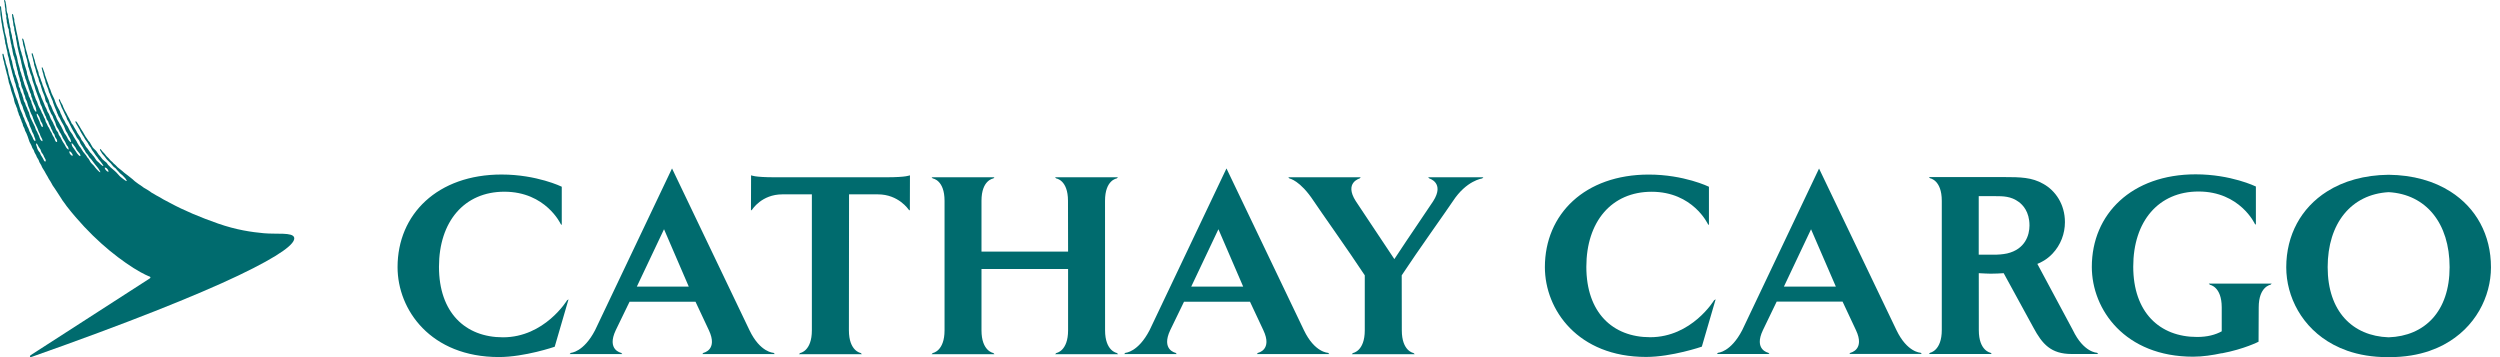 <?xml version="1.0" encoding="UTF-8"?>
<svg width="210px" height="30px" viewBox="0 0 210 30" version="1.1" xmlns="http://www.w3.org/2000/svg" xmlns:xlink="http://www.w3.org/1999/xlink">
    <title>ED01F3B2-6556-4AA0-9ED5-6AD8626D7905</title>
    <g id="Large" stroke="none" stroke-width="1" fill="none" fill-rule="evenodd">
        <g id="960px-demo2-nav" transform="translate(-36, -102)" fill="#006B6E" fill-rule="nonzero">
            <g id="logo/cathay-en" transform="translate(36, 102)">
                <g id="Cathay-Cargo_Master-Logo_Horizontal-Green-English" transform="translate(0, 0)">
                    <g id="Group">
                        <path d="M24.709,19.951 C24.584,19.494 23.248,19.691 22.15,19.59 C21.147,19.498 19.865,19.318 18.324,18.781 C16.884,18.277 15.485,17.698 14.27,17.039 C14.27,17.039 13.777,16.779 13.723,16.75 C13.622,16.687 13.543,16.645 13.443,16.582 C13.384,16.548 13.292,16.494 13.226,16.464 C13.142,16.431 13.084,16.381 13.009,16.339 C12.933,16.292 12.829,16.242 12.754,16.196 C12.641,16.125 12.57,16.074 12.466,15.995 C12.399,15.948 12.365,15.932 12.278,15.881 C12.223,15.848 12.132,15.797 12.081,15.768 C11.985,15.705 11.923,15.65 11.823,15.579 C11.764,15.537 11.718,15.512 11.647,15.466 C11.576,15.424 11.509,15.365 11.447,15.319 C11.413,15.294 11.363,15.264 11.33,15.231 C11.259,15.164 11.188,15.101 11.113,15.038 C11.042,14.988 10.979,14.925 10.908,14.874 C10.866,14.841 10.791,14.778 10.749,14.748 C10.641,14.669 10.57,14.61 10.461,14.53 C10.39,14.48 10.332,14.409 10.261,14.354 C10.181,14.295 10.11,14.228 10.027,14.169 C9.973,14.132 9.914,14.085 9.872,14.044 C9.818,13.981 9.768,13.939 9.714,13.876 C9.676,13.83 9.597,13.783 9.551,13.737 C9.484,13.649 9.388,13.561 9.296,13.49 C9.246,13.439 9.225,13.418 9.208,13.389 C9.192,13.368 9.175,13.343 9.129,13.297 C9.087,13.251 9.071,13.238 9.054,13.221 C9.037,13.204 9.012,13.183 8.954,13.125 C8.933,13.104 8.904,13.062 8.87,13.02 C8.841,12.982 8.816,12.944 8.799,12.927 C8.745,12.869 8.712,12.831 8.674,12.793 C8.645,12.764 8.62,12.734 8.582,12.697 C8.561,12.676 8.545,12.646 8.528,12.621 C8.511,12.596 8.494,12.571 8.474,12.55 C8.44,12.512 8.419,12.525 8.411,12.529 C8.39,12.541 8.386,12.579 8.407,12.625 C8.432,12.676 8.474,12.739 8.499,12.772 C8.503,12.781 8.507,12.785 8.511,12.789 C8.524,12.806 8.532,12.823 8.54,12.839 C8.557,12.865 8.57,12.894 8.586,12.915 C8.628,12.969 8.67,13.016 8.712,13.062 C8.728,13.078 8.741,13.091 8.753,13.108 C8.783,13.137 8.803,13.171 8.828,13.204 C8.854,13.238 8.879,13.276 8.908,13.309 C8.925,13.326 8.933,13.343 8.945,13.36 C8.958,13.376 8.975,13.397 8.991,13.414 C9.016,13.435 9.041,13.464 9.066,13.49 C9.108,13.532 9.15,13.574 9.188,13.607 C9.217,13.632 9.25,13.666 9.284,13.699 C9.367,13.796 9.455,13.897 9.526,13.989 C9.568,14.044 9.643,14.081 9.693,14.119 C9.743,14.157 9.785,14.228 9.827,14.278 C9.86,14.316 9.927,14.379 9.96,14.417 C10.044,14.522 10.098,14.581 10.207,14.66 C10.273,14.711 10.323,14.753 10.374,14.816 C10.403,14.853 10.495,14.946 10.532,14.988 C10.62,15.101 10.662,15.206 10.649,15.21 C10.587,15.227 10.44,15.097 10.353,15.038 C10.282,14.988 10.269,14.971 10.202,14.92 C10.186,14.908 10.081,14.832 10.044,14.782 C10.014,14.757 9.935,14.669 9.91,14.635 C9.785,14.476 9.743,14.467 9.605,14.329 C9.501,14.228 9.376,14.14 9.275,14.048 C9.246,14.014 9.217,13.985 9.188,13.951 C9.154,13.918 9.112,13.888 9.083,13.855 C9.037,13.796 8.975,13.678 8.916,13.637 C8.858,13.59 8.812,13.548 8.753,13.506 C8.732,13.49 8.712,13.464 8.691,13.448 C8.661,13.427 8.628,13.402 8.607,13.376 C8.54,13.288 8.469,13.2 8.403,13.112 C8.369,13.07 8.327,13.037 8.294,12.99 C8.227,12.898 8.173,12.802 8.102,12.709 C8.006,12.583 7.872,12.495 7.78,12.369 C7.688,12.239 7.63,12.088 7.542,11.954 C7.505,11.895 7.442,11.853 7.404,11.799 C7.379,11.765 7.367,11.727 7.342,11.694 C7.296,11.623 7.237,11.551 7.192,11.48 C7.129,11.388 7.087,11.287 7.024,11.19 C7.012,11.174 6.991,11.111 6.953,11.065 C6.916,11.018 6.883,10.96 6.841,10.892 C6.799,10.825 6.778,10.779 6.745,10.729 C6.715,10.683 6.695,10.637 6.674,10.603 C6.653,10.569 6.607,10.506 6.594,10.481 C6.536,10.393 6.523,10.351 6.461,10.267 C6.423,10.217 6.386,10.175 6.352,10.188 C6.327,10.204 6.335,10.238 6.34,10.259 C6.365,10.334 6.365,10.318 6.394,10.372 C6.44,10.46 6.457,10.502 6.511,10.578 C6.536,10.616 6.578,10.704 6.607,10.754 C6.64,10.8 6.674,10.859 6.695,10.897 C6.72,10.939 6.753,11.048 6.791,11.094 C6.816,11.127 6.853,11.195 6.878,11.245 C6.928,11.341 6.991,11.421 7.041,11.501 C7.075,11.564 7.108,11.627 7.146,11.694 C7.212,11.795 7.292,11.891 7.363,11.996 C7.404,12.072 7.442,12.143 7.484,12.218 C7.521,12.277 7.58,12.327 7.617,12.39 C7.663,12.466 7.693,12.546 7.739,12.617 C7.776,12.676 7.826,12.73 7.864,12.785 C7.926,12.881 7.985,12.978 8.056,13.07 C8.094,13.12 8.144,13.167 8.181,13.217 C8.231,13.288 8.273,13.372 8.327,13.431 C8.39,13.49 8.411,13.527 8.457,13.586 C8.532,13.674 8.716,13.939 8.686,13.943 C8.578,13.96 8.369,13.716 8.277,13.632 C8.206,13.565 8.131,13.515 8.085,13.452 C8.014,13.355 7.964,13.251 7.893,13.158 C7.868,13.125 7.83,13.099 7.805,13.066 C7.755,13.003 7.714,12.936 7.655,12.881 C7.63,12.856 7.605,12.839 7.584,12.814 C7.496,12.701 7.425,12.588 7.342,12.47 C7.304,12.424 7.263,12.382 7.225,12.336 C7.2,12.302 7.183,12.26 7.158,12.223 C7.146,12.168 7.1,12.118 7.066,12.067 C7.041,12.03 7.024,11.992 6.999,11.95 C6.953,11.883 6.895,11.82 6.849,11.753 C6.812,11.698 6.803,11.623 6.766,11.564 C6.674,11.421 6.569,11.274 6.477,11.127 C6.452,11.09 6.444,11.048 6.423,11.01 C6.348,10.892 6.277,10.767 6.206,10.649 C6.177,10.607 6.168,10.557 6.139,10.515 C6.106,10.46 6.052,10.423 6.018,10.368 C5.993,10.33 5.985,10.284 5.964,10.238 C5.935,10.179 5.897,10.116 5.868,10.062 C5.847,10.028 5.839,9.99 5.818,9.957 C5.73,9.818 5.655,9.667 5.58,9.512 C5.542,9.432 5.484,9.357 5.446,9.277 C5.404,9.189 5.362,9.097 5.321,9.009 C5.3,8.95 5.279,8.891 5.258,8.832 C5.212,8.74 5.15,8.66 5.104,8.564 C5.074,8.497 5.058,8.438 5.033,8.383 C5.016,8.35 4.982,8.32 4.962,8.337 C4.937,8.35 4.937,8.383 4.949,8.434 C4.978,8.53 5.033,8.644 5.058,8.702 C5.108,8.816 5.133,8.929 5.183,9.042 C5.212,9.105 5.25,9.164 5.279,9.227 C5.329,9.332 5.375,9.441 5.425,9.546 C5.454,9.604 5.475,9.663 5.509,9.718 C5.525,9.747 5.55,9.781 5.563,9.814 C5.596,9.886 5.605,9.961 5.638,10.032 C5.672,10.104 5.726,10.162 5.759,10.234 C5.93,10.595 6.102,10.943 6.306,11.266 C6.365,11.354 6.394,11.463 6.452,11.555 C6.511,11.648 6.594,11.719 6.653,11.811 C6.703,11.887 6.715,11.992 6.757,12.072 C6.824,12.193 6.912,12.294 6.983,12.411 C7.004,12.441 7.008,12.478 7.029,12.512 C7.054,12.558 7.091,12.6 7.121,12.642 C7.158,12.701 7.175,12.768 7.217,12.827 C7.258,12.885 7.321,12.936 7.367,12.995 C7.421,13.07 7.459,13.154 7.513,13.23 C7.551,13.28 7.613,13.318 7.651,13.368 C7.714,13.452 7.926,13.737 7.989,13.817 C8.085,13.939 8.256,14.119 8.336,14.278 C8.361,14.329 8.444,14.446 8.428,14.467 C8.382,14.501 8.169,14.266 8.131,14.228 C8.043,14.14 7.964,14.023 7.889,13.926 C7.872,13.905 7.663,13.704 7.647,13.678 C7.626,13.653 7.605,13.624 7.588,13.595 C7.53,13.511 7.496,13.406 7.434,13.326 C7.409,13.292 7.367,13.267 7.346,13.234 C7.3,13.171 7.267,13.099 7.221,13.037 C7.15,12.936 7.054,12.848 6.983,12.747 C6.903,12.638 6.845,12.508 6.766,12.399 C6.724,12.344 6.674,12.298 6.636,12.239 C6.619,12.214 6.611,12.189 6.594,12.164 C6.565,12.118 6.528,12.067 6.503,12.017 C6.482,11.971 6.469,11.929 6.44,11.887 C6.356,11.757 6.273,11.614 6.185,11.484 C6.148,11.425 6.127,11.358 6.089,11.299 C6.026,11.203 5.947,11.115 5.884,11.014 C5.809,10.897 5.768,10.754 5.697,10.637 C5.646,10.561 5.592,10.486 5.542,10.41 C5.488,10.326 5.463,10.23 5.413,10.141 C5.371,10.066 5.312,9.995 5.275,9.915 C5.233,9.831 5.208,9.747 5.166,9.659 C5.145,9.613 5.112,9.567 5.091,9.52 C5.066,9.462 5.058,9.399 5.033,9.344 C4.957,9.185 4.849,9.03 4.774,8.866 C4.719,8.748 4.673,8.631 4.628,8.509 C4.602,8.442 4.594,8.379 4.561,8.316 C4.494,8.169 4.41,8.01 4.344,7.863 C4.319,7.783 4.289,7.704 4.26,7.628 C4.256,7.607 4.252,7.582 4.243,7.561 C4.214,7.494 4.172,7.423 4.147,7.355 C4.122,7.276 4.097,7.196 4.072,7.116 C3.968,6.856 3.876,6.562 3.776,6.29 C3.759,6.231 3.755,6.168 3.738,6.118 C3.688,5.979 3.638,5.841 3.584,5.698 C3.554,5.627 3.488,5.652 3.504,5.723 C3.525,5.82 3.538,5.841 3.554,5.921 C3.563,5.958 3.571,5.996 3.579,6.038 C3.588,6.084 3.613,6.134 3.625,6.176 C3.65,6.26 3.655,6.344 3.68,6.424 C3.721,6.537 3.759,6.646 3.797,6.76 C3.809,6.818 3.817,6.873 3.83,6.932 C3.847,6.986 3.868,7.041 3.888,7.091 C3.947,7.234 4.001,7.372 4.051,7.511 C4.072,7.59 4.093,7.67 4.114,7.75 C4.135,7.796 4.164,7.842 4.185,7.884 C4.202,7.922 4.206,7.96 4.222,8.002 C4.26,8.09 4.289,8.182 4.331,8.274 C4.364,8.35 4.406,8.425 4.435,8.505 C4.448,8.543 4.448,8.576 4.46,8.618 C4.548,8.858 4.64,9.109 4.744,9.332 C4.77,9.386 4.778,9.445 4.803,9.504 C4.824,9.55 4.853,9.604 4.874,9.646 C4.882,9.676 4.895,9.709 4.903,9.739 C4.937,9.806 4.987,9.86 5.02,9.927 C5.108,10.112 5.187,10.288 5.296,10.448 C5.396,10.595 5.442,10.788 5.521,10.964 C5.559,11.048 5.609,11.119 5.655,11.19 C5.676,11.228 5.692,11.27 5.709,11.312 C5.759,11.404 5.788,11.484 5.847,11.564 C5.893,11.631 5.889,11.644 5.93,11.74 C5.943,11.765 5.989,11.941 5.981,11.941 C5.964,11.954 5.88,11.899 5.851,11.87 C5.813,11.828 5.751,11.765 5.709,11.673 C5.688,11.627 5.646,11.543 5.621,11.497 C5.567,11.379 5.475,11.283 5.408,11.178 C5.371,11.115 5.35,11.048 5.317,10.981 C5.262,10.859 5.195,10.733 5.137,10.611 C5.112,10.561 5.074,10.506 5.045,10.46 C5.012,10.41 4.999,10.36 4.966,10.309 C4.899,10.204 4.824,10.083 4.77,9.965 C4.728,9.881 4.707,9.793 4.669,9.709 C4.657,9.684 4.636,9.659 4.619,9.634 C4.59,9.592 4.582,9.541 4.557,9.495 C4.527,9.432 4.481,9.369 4.452,9.302 C4.394,9.168 4.356,9.034 4.293,8.904 C4.264,8.845 4.218,8.79 4.189,8.732 C4.143,8.639 4.139,8.522 4.097,8.421 C3.984,8.165 3.851,7.897 3.755,7.628 C3.738,7.582 3.734,7.532 3.721,7.481 C3.68,7.364 3.621,7.255 3.579,7.141 C3.563,7.087 3.554,7.041 3.538,6.986 C3.508,6.907 3.471,6.827 3.442,6.747 C3.433,6.722 3.429,6.693 3.421,6.663 C3.387,6.588 3.366,6.5 3.333,6.424 C3.316,6.386 3.287,6.344 3.27,6.298 C3.245,6.223 3.249,6.122 3.224,6.046 C3.187,5.937 3.137,5.82 3.099,5.711 C3.074,5.648 3.07,5.585 3.049,5.522 C3.024,5.451 2.995,5.367 2.97,5.295 C2.945,5.22 2.945,5.14 2.92,5.06 C2.903,5.002 2.878,4.939 2.857,4.884 C2.819,4.779 2.807,4.666 2.765,4.565 C2.761,4.548 2.753,4.528 2.744,4.511 C2.736,4.486 2.715,4.456 2.69,4.465 C2.661,4.473 2.661,4.515 2.661,4.54 C2.665,4.62 2.694,4.691 2.715,4.754 C2.74,4.821 2.753,4.893 2.769,4.955 C2.782,4.997 2.778,5.044 2.79,5.086 C2.803,5.148 2.828,5.207 2.844,5.27 C2.857,5.333 2.853,5.392 2.865,5.438 C2.907,5.572 2.949,5.719 2.995,5.845 C3.016,5.912 3.016,5.983 3.037,6.042 C3.062,6.109 3.087,6.176 3.108,6.244 C3.124,6.294 3.133,6.348 3.153,6.399 C3.179,6.453 3.208,6.516 3.229,6.575 C3.254,6.659 3.254,6.739 3.279,6.814 C3.325,6.94 3.379,7.062 3.425,7.179 C3.442,7.221 3.442,7.267 3.458,7.314 C3.496,7.418 3.521,7.532 3.559,7.637 C3.613,7.788 3.684,7.93 3.738,8.081 C3.792,8.228 3.797,8.404 3.859,8.539 C3.893,8.606 3.955,8.648 3.984,8.715 C4.005,8.757 3.997,8.807 4.014,8.853 C4.03,8.908 4.055,8.967 4.076,9.017 C4.089,9.063 4.101,9.109 4.114,9.155 C4.131,9.21 4.172,9.265 4.197,9.319 C4.235,9.407 4.256,9.499 4.306,9.575 C4.344,9.634 4.39,9.688 4.423,9.755 C4.456,9.827 4.469,9.906 4.502,9.982 C4.552,10.091 4.611,10.2 4.653,10.313 C4.69,10.418 4.703,10.532 4.753,10.62 C4.803,10.712 4.866,10.792 4.916,10.884 C4.949,10.951 4.978,11.018 5.008,11.085 C5.033,11.14 5.083,11.19 5.112,11.245 C5.15,11.312 5.187,11.388 5.221,11.459 C5.246,11.513 5.254,11.564 5.283,11.606 C5.329,11.677 5.362,11.736 5.408,11.807 C5.45,11.87 5.496,11.95 5.525,12.025 C5.546,12.08 5.571,12.143 5.601,12.189 C5.634,12.239 5.68,12.281 5.713,12.332 C5.742,12.386 5.784,12.558 5.768,12.562 C5.73,12.575 5.626,12.474 5.601,12.441 C5.517,12.34 5.475,12.206 5.4,12.097 C5.321,11.983 5.271,11.916 5.208,11.786 C5.17,11.711 5.108,11.572 5.066,11.505 C5.024,11.442 4.97,11.383 4.937,11.312 C4.911,11.253 4.899,11.182 4.874,11.123 C4.832,11.039 4.753,10.985 4.711,10.897 C4.665,10.8 4.644,10.699 4.594,10.607 C4.569,10.561 4.54,10.515 4.519,10.469 C4.49,10.41 4.477,10.355 4.452,10.297 C4.398,10.179 4.314,10.079 4.26,9.961 C4.206,9.839 4.172,9.709 4.114,9.583 C4.085,9.516 4.03,9.462 3.997,9.395 C3.955,9.306 3.934,9.214 3.893,9.126 C3.868,9.072 3.83,9.021 3.805,8.967 C3.759,8.895 3.746,8.811 3.713,8.732 C3.634,8.551 3.55,8.362 3.471,8.182 C3.442,8.115 3.433,8.039 3.4,7.972 C3.371,7.909 3.337,7.851 3.308,7.788 C3.237,7.628 3.212,7.444 3.141,7.28 C3.103,7.2 3.062,7.121 3.028,7.037 C2.978,6.898 2.957,6.755 2.907,6.617 C2.832,6.403 2.769,6.181 2.694,5.967 C2.669,5.904 2.669,5.841 2.644,5.774 C2.619,5.711 2.598,5.648 2.577,5.585 C2.56,5.535 2.552,5.463 2.535,5.396 C2.481,5.216 2.423,5.035 2.364,4.851 C2.352,4.809 2.348,4.729 2.335,4.674 C2.327,4.645 2.31,4.607 2.297,4.578 C2.281,4.536 2.281,4.502 2.268,4.456 C2.226,4.322 2.189,4.171 2.147,4.037 C2.139,4.003 2.135,3.944 2.122,3.894 C2.064,3.705 2.034,3.474 1.959,3.298 C1.947,3.269 1.922,3.231 1.892,3.239 C1.855,3.248 1.863,3.286 1.867,3.319 C1.876,3.403 1.909,3.479 1.922,3.55 C1.926,3.583 1.926,3.625 1.93,3.663 C1.934,3.697 1.938,3.735 1.951,3.768 C1.984,3.881 2.026,4.011 2.059,4.125 C2.072,4.179 2.059,4.259 2.076,4.322 C2.122,4.502 2.16,4.716 2.222,4.876 C2.281,5.023 2.293,5.199 2.335,5.358 C2.348,5.425 2.352,5.497 2.36,5.564 C2.373,5.631 2.406,5.677 2.427,5.732 C2.444,5.774 2.439,5.807 2.456,5.853 C2.494,5.967 2.519,6.08 2.56,6.193 C2.59,6.273 2.631,6.348 2.661,6.424 C2.673,6.462 2.669,6.491 2.677,6.529 C2.694,6.609 2.711,6.688 2.732,6.764 C2.786,6.919 2.84,7.091 2.899,7.246 C2.928,7.334 2.94,7.418 2.97,7.502 C3.091,7.838 3.216,8.174 3.337,8.509 C3.358,8.585 3.379,8.656 3.396,8.732 C3.421,8.807 3.467,8.87 3.5,8.937 C3.538,9.025 3.554,9.113 3.588,9.206 C3.625,9.315 3.675,9.399 3.717,9.508 C3.738,9.562 3.755,9.621 3.78,9.672 C3.801,9.709 3.83,9.747 3.851,9.789 C3.884,9.856 3.888,9.94 3.918,10.007 C3.951,10.074 4.005,10.129 4.043,10.192 C4.076,10.251 4.08,10.322 4.11,10.389 C4.156,10.49 4.214,10.582 4.26,10.691 C4.277,10.737 4.285,10.779 4.306,10.821 C4.331,10.872 4.369,10.918 4.39,10.968 C4.39,10.968 4.39,10.968 4.394,10.972 C4.398,10.981 4.398,10.989 4.402,10.997 C4.406,11.018 4.415,11.044 4.419,11.065 C4.431,11.094 4.46,11.148 4.473,11.165 C4.481,11.178 4.502,11.203 4.523,11.228 C4.531,11.237 4.54,11.245 4.548,11.258 C4.594,11.329 4.598,11.425 4.632,11.505 C4.669,11.581 4.732,11.639 4.77,11.719 C4.799,11.778 4.815,11.925 4.778,11.929 C4.628,11.929 4.615,11.715 4.565,11.606 C4.523,11.518 4.46,11.446 4.419,11.362 C4.41,11.346 4.394,11.312 4.385,11.279 C4.377,11.249 4.364,11.22 4.352,11.195 C4.331,11.153 4.331,11.161 4.319,11.132 C4.306,11.102 4.264,11.048 4.248,11.023 C4.248,11.023 4.248,11.018 4.248,11.018 C4.189,10.926 4.151,10.792 4.11,10.729 C4.085,10.691 4.055,10.658 4.035,10.624 C3.997,10.565 3.98,10.494 3.947,10.427 C3.918,10.364 3.872,10.305 3.847,10.242 C3.813,10.167 3.813,10.074 3.776,9.999 C3.759,9.957 3.726,9.915 3.705,9.877 C3.663,9.789 3.638,9.697 3.596,9.613 C3.575,9.571 3.542,9.533 3.521,9.491 C3.488,9.42 3.471,9.34 3.433,9.273 C3.354,9.13 3.27,8.971 3.204,8.82 C3.166,8.732 3.153,8.639 3.116,8.555 C3.082,8.48 3.037,8.404 3.003,8.333 C2.978,8.283 2.974,8.237 2.953,8.182 C2.924,8.098 2.886,8.01 2.853,7.926 C2.836,7.867 2.819,7.741 2.803,7.691 C2.778,7.628 2.748,7.561 2.719,7.498 C2.677,7.406 2.665,7.309 2.623,7.213 C2.594,7.141 2.556,7.066 2.531,6.99 C2.506,6.94 2.502,6.881 2.477,6.823 C2.456,6.776 2.431,6.73 2.414,6.684 C2.393,6.63 2.381,6.541 2.364,6.466 C2.339,6.386 2.306,6.311 2.281,6.231 C2.264,6.172 2.264,6.038 2.247,6 C2.164,5.753 2.089,5.493 2.009,5.249 C1.972,5.136 1.959,5.023 1.926,4.914 C1.913,4.872 1.913,4.813 1.901,4.771 C1.88,4.7 1.851,4.628 1.826,4.553 C1.813,4.502 1.805,4.452 1.796,4.402 C1.784,4.351 1.759,4.297 1.738,4.246 C1.696,4.1 1.671,3.944 1.625,3.802 C1.613,3.743 1.613,3.663 1.596,3.609 C1.542,3.432 1.525,3.223 1.475,3.038 C1.462,2.983 1.454,2.929 1.441,2.879 C1.349,2.53 1.308,2.136 1.207,1.8 C1.187,1.737 1.216,1.653 1.195,1.586 C1.174,1.507 1.153,1.439 1.128,1.368 C1.124,1.33 1.12,1.305 1.116,1.272 C1.095,1.213 1.07,1.171 1.04,1.175 C1.003,1.188 1.011,1.221 1.011,1.272 C1.015,1.347 1.024,1.414 1.036,1.477 C1.053,1.532 1.045,1.574 1.057,1.62 C1.091,1.729 1.099,1.884 1.116,1.981 C1.128,2.023 1.12,2.077 1.128,2.128 C1.136,2.178 1.178,2.241 1.187,2.295 C1.199,2.367 1.195,2.463 1.207,2.543 C1.22,2.61 1.241,2.673 1.258,2.736 C1.274,2.79 1.262,2.841 1.278,2.891 C1.295,2.937 1.32,2.988 1.333,3.046 C1.341,3.109 1.333,3.197 1.345,3.252 C1.425,3.558 1.45,3.923 1.537,4.217 C1.55,4.259 1.55,4.305 1.562,4.347 C1.638,4.607 1.692,4.88 1.771,5.136 C1.78,5.178 1.78,5.216 1.788,5.262 C1.813,5.35 1.838,5.451 1.855,5.539 C1.863,5.581 1.863,5.618 1.876,5.66 C1.901,5.753 1.934,5.845 1.963,5.937 C1.976,5.983 1.98,6.025 1.988,6.072 C1.997,6.105 2.013,6.147 2.026,6.181 C2.043,6.235 2.038,6.286 2.055,6.336 C2.068,6.365 2.089,6.399 2.097,6.428 C2.109,6.483 2.118,6.537 2.13,6.592 C2.151,6.659 2.185,6.722 2.214,6.785 C2.235,6.839 2.231,6.894 2.251,6.944 C2.289,7.032 2.327,7.141 2.36,7.238 C2.389,7.318 2.393,7.397 2.423,7.477 C2.439,7.532 2.469,7.586 2.485,7.637 C2.498,7.679 2.502,7.72 2.519,7.762 C2.531,7.8 2.573,7.863 2.602,7.914 C2.623,7.968 2.615,8.044 2.631,8.107 C2.648,8.169 2.686,8.22 2.707,8.274 C2.728,8.333 2.723,8.392 2.74,8.451 C2.757,8.497 2.786,8.539 2.807,8.581 C2.824,8.631 2.844,8.681 2.861,8.727 C2.874,8.761 2.903,8.795 2.915,8.824 C2.945,8.883 2.966,8.946 2.991,9.004 C3.024,9.088 3.028,9.193 3.053,9.29 C3.062,9.315 3.057,9.382 3.041,9.39 C3.003,9.399 2.957,9.336 2.932,9.298 C2.886,9.235 2.844,9.164 2.811,9.084 C2.798,9.055 2.794,9.025 2.786,8.996 C2.761,8.933 2.74,8.858 2.711,8.795 C2.694,8.757 2.669,8.711 2.657,8.669 C2.636,8.606 2.644,8.534 2.619,8.48 C2.598,8.434 2.565,8.4 2.544,8.354 C2.527,8.312 2.523,8.27 2.502,8.228 C2.481,8.178 2.452,8.136 2.423,8.09 C2.402,8.044 2.406,7.997 2.389,7.943 C2.373,7.88 2.352,7.817 2.327,7.762 C2.302,7.704 2.264,7.645 2.239,7.582 C2.226,7.548 2.222,7.515 2.21,7.481 C2.193,7.435 2.172,7.389 2.151,7.343 C2.143,7.309 2.135,7.276 2.118,7.242 C2.097,7.192 2.072,7.137 2.051,7.083 C2.034,7.037 2.034,6.99 2.018,6.948 C1.988,6.877 1.963,6.789 1.938,6.714 C1.922,6.655 1.913,6.596 1.901,6.537 C1.88,6.47 1.846,6.399 1.821,6.328 C1.8,6.273 1.796,6.21 1.78,6.155 C1.755,6.08 1.717,6.013 1.692,5.933 C1.675,5.87 1.671,5.807 1.658,5.748 C1.617,5.606 1.571,5.442 1.525,5.295 C1.475,5.132 1.471,4.943 1.42,4.775 C1.387,4.658 1.345,4.54 1.308,4.423 C1.295,4.36 1.291,4.305 1.278,4.242 C1.245,4.116 1.199,3.944 1.153,3.806 C1.132,3.735 1.136,3.659 1.116,3.579 C1.095,3.504 1.095,3.407 1.07,3.328 C1.053,3.273 1.032,3.239 1.02,3.172 C1.007,3.105 1.011,3.03 0.999,2.979 C0.99,2.933 0.907,2.639 0.894,2.585 C0.886,2.53 0.886,2.434 0.882,2.396 C0.873,2.375 0.832,2.249 0.827,2.216 C0.819,2.182 0.819,2.144 0.807,2.081 C0.794,2.014 0.756,1.872 0.752,1.83 C0.748,1.788 0.748,1.704 0.736,1.662 C0.727,1.62 0.698,1.523 0.681,1.456 C0.66,1.372 0.677,1.284 0.656,1.204 C0.635,1.15 0.615,1.091 0.594,1.037 C0.581,0.986 0.564,0.923 0.56,0.894 C0.556,0.852 0.552,0.76 0.552,0.726 C0.552,0.676 0.531,0.6 0.527,0.529 C0.523,0.432 0.502,0.336 0.485,0.277 C0.477,0.244 0.481,0.202 0.473,0.172 C0.452,0.08 0.427,-0.004 0.381,0 C0.347,0.004 0.335,0.034 0.351,0.093 C0.368,0.164 0.376,0.218 0.393,0.29 C0.402,0.328 0.406,0.42 0.406,0.453 C0.406,0.504 0.41,0.516 0.414,0.563 C0.418,0.584 0.427,0.63 0.431,0.651 C0.439,0.684 0.452,0.73 0.452,0.756 C0.452,0.789 0.447,0.823 0.447,0.869 C0.447,0.894 0.452,0.902 0.46,0.944 C0.468,0.986 0.477,0.995 0.477,1.028 C0.481,1.058 0.477,1.087 0.477,1.112 C0.477,1.146 0.481,1.175 0.489,1.204 C0.51,1.259 0.548,1.343 0.531,1.435 C0.514,1.532 0.544,1.62 0.564,1.704 C0.573,1.758 0.564,1.817 0.573,1.867 C0.594,1.939 0.61,2.014 0.631,2.09 C0.648,2.149 0.635,2.207 0.652,2.262 C0.677,2.342 0.731,2.451 0.74,2.488 C0.744,2.526 0.74,2.623 0.752,2.686 C0.761,2.749 0.777,2.82 0.782,2.858 C0.786,2.895 0.782,2.916 0.786,2.942 C0.79,2.971 0.832,3.114 0.836,3.147 C0.84,3.189 0.84,3.206 0.848,3.244 C0.853,3.281 0.886,3.432 0.894,3.483 C0.903,3.533 0.898,3.562 0.911,3.609 C0.928,3.684 0.957,3.747 0.969,3.818 C0.982,3.873 0.978,3.907 0.982,3.949 C0.999,4.016 1.02,4.079 1.032,4.142 C1.04,4.192 1.04,4.242 1.053,4.293 C1.078,4.402 1.091,4.511 1.12,4.62 C1.136,4.683 1.174,4.742 1.195,4.8 C1.212,4.859 1.216,4.918 1.228,4.972 C1.245,5.023 1.278,5.065 1.291,5.115 C1.299,5.161 1.295,5.203 1.304,5.249 C1.316,5.3 1.337,5.35 1.349,5.404 C1.358,5.446 1.354,5.484 1.366,5.526 C1.383,5.572 1.404,5.61 1.412,5.656 C1.425,5.711 1.42,5.769 1.437,5.824 C1.454,5.891 1.479,5.95 1.5,6.013 C1.517,6.067 1.508,6.13 1.525,6.193 C1.562,6.323 1.604,6.47 1.65,6.592 C1.667,6.659 1.667,6.726 1.688,6.802 C1.704,6.848 1.725,6.881 1.746,6.923 C1.763,6.965 1.746,7.016 1.763,7.062 C1.784,7.141 1.796,7.246 1.826,7.326 C1.859,7.414 1.909,7.486 1.938,7.574 C1.967,7.662 1.972,7.754 2.001,7.846 C2.03,7.926 2.068,7.997 2.101,8.073 C2.126,8.136 2.118,8.22 2.143,8.291 C2.168,8.367 2.222,8.421 2.251,8.501 C2.285,8.589 2.306,8.673 2.331,8.761 C2.339,8.799 2.348,8.837 2.356,8.87 C2.389,8.983 2.448,9.076 2.485,9.185 C2.502,9.235 2.506,9.277 2.519,9.323 C2.548,9.399 2.577,9.479 2.615,9.554 C2.644,9.621 2.686,9.684 2.719,9.751 C2.744,9.814 2.753,9.877 2.778,9.94 C2.803,10.003 2.832,10.066 2.857,10.133 C2.869,10.171 2.874,10.209 2.89,10.242 C2.966,10.414 3.062,10.586 3.137,10.754 C3.179,10.846 3.199,10.943 3.241,11.039 C3.275,11.111 3.316,11.182 3.35,11.262 C3.371,11.312 3.375,11.358 3.396,11.404 C3.437,11.497 3.496,11.589 3.538,11.681 C3.55,11.702 3.579,11.803 3.567,11.841 C3.567,11.845 3.563,11.853 3.559,11.858 C3.529,11.866 3.471,11.816 3.442,11.786 C3.333,11.681 3.316,11.476 3.241,11.337 C3.22,11.299 3.195,11.253 3.174,11.211 C3.166,11.182 3.158,11.153 3.145,11.123 C3.099,11.035 3.041,10.951 2.999,10.859 C2.97,10.792 2.966,10.712 2.932,10.645 C2.807,10.376 2.665,10.12 2.548,9.848 C2.494,9.726 2.481,9.588 2.435,9.453 C2.406,9.374 2.36,9.311 2.327,9.235 C2.302,9.176 2.293,9.118 2.268,9.059 C2.231,8.983 2.185,8.912 2.155,8.828 C2.139,8.774 2.13,8.719 2.109,8.665 C2.084,8.606 2.043,8.555 2.018,8.501 C1.98,8.417 1.976,8.333 1.947,8.237 C1.93,8.186 1.909,8.132 1.892,8.081 C1.88,8.035 1.871,7.993 1.859,7.947 C1.821,7.846 1.763,7.758 1.725,7.653 C1.7,7.582 1.704,7.494 1.675,7.427 C1.65,7.372 1.608,7.326 1.583,7.267 C1.558,7.209 1.583,7.133 1.562,7.062 C1.546,6.995 1.517,6.927 1.491,6.865 C1.479,6.823 1.475,6.785 1.462,6.743 C1.433,6.659 1.404,6.575 1.37,6.491 C1.354,6.449 1.354,6.411 1.337,6.369 C1.316,6.319 1.278,6.273 1.262,6.218 C1.241,6.139 1.233,6.055 1.216,5.975 C1.182,5.87 1.145,5.782 1.111,5.681 C1.103,5.648 1.103,5.618 1.095,5.581 C1.07,5.488 1.057,5.388 1.032,5.295 C1.024,5.253 1.024,5.211 1.015,5.169 C0.978,5.077 0.949,4.993 0.924,4.909 C0.911,4.859 0.907,4.804 0.894,4.75 C0.853,4.616 0.815,4.456 0.773,4.326 C0.765,4.288 0.765,4.255 0.756,4.209 C0.723,4.108 0.681,3.986 0.66,3.877 C0.648,3.818 0.648,3.76 0.631,3.701 C0.615,3.63 0.589,3.558 0.577,3.487 C0.573,3.453 0.577,3.428 0.573,3.399 C0.569,3.357 0.564,3.311 0.556,3.265 C0.51,3.08 0.439,2.849 0.397,2.665 C0.385,2.597 0.381,2.53 0.376,2.463 C0.368,2.417 0.364,2.358 0.351,2.312 C0.339,2.262 0.314,2.211 0.31,2.161 C0.297,2.081 0.297,2.006 0.285,1.926 C0.285,1.922 0.28,1.914 0.28,1.909 C0.264,1.813 0.218,1.62 0.205,1.544 C0.193,1.448 0.184,1.356 0.172,1.263 C0.168,1.204 0.159,1.146 0.151,1.079 C0.138,0.982 0.118,0.898 0.105,0.802 C0.097,0.735 0.101,0.676 0.093,0.621 C0.088,0.584 0.084,0.521 0.042,0.521 C0.001,0.521 0.005,0.575 0.001,0.617 C-0.004,0.718 0.013,0.848 0.022,0.911 C0.034,1.02 0.026,1.133 0.038,1.251 C0.047,1.314 0.067,1.381 0.072,1.444 C0.088,1.553 0.097,1.666 0.113,1.771 C0.113,1.771 0.113,1.775 0.113,1.775 C0.118,1.825 0.126,1.876 0.134,1.922 C0.134,1.926 0.138,1.93 0.138,1.935 C0.138,1.939 0.138,1.939 0.143,1.943 C0.143,1.947 0.143,1.947 0.143,1.951 L0.143,1.951 C0.143,1.972 0.147,1.993 0.155,2.014 C0.168,2.056 0.159,2.09 0.172,2.132 C0.205,2.258 0.197,2.396 0.235,2.522 C0.285,2.707 0.314,2.912 0.364,3.093 C0.381,3.147 0.364,3.197 0.381,3.256 C0.393,3.315 0.41,3.374 0.422,3.432 C0.439,3.504 0.427,3.571 0.443,3.642 C0.46,3.705 0.481,3.772 0.502,3.835 C0.518,3.911 0.523,3.99 0.544,4.07 C0.569,4.154 0.594,4.242 0.61,4.326 C0.627,4.418 0.635,4.528 0.656,4.628 C0.673,4.712 0.719,4.813 0.74,4.901 C0.744,4.93 0.744,4.96 0.748,4.993 C0.761,5.056 0.777,5.123 0.794,5.186 C0.802,5.216 0.798,5.241 0.807,5.27 C0.84,5.392 0.873,5.543 0.911,5.66 C0.919,5.694 0.924,5.728 0.932,5.761 C0.957,5.845 0.982,5.908 0.99,5.954 C0.999,5.996 1.003,6.042 1.015,6.084 C1.032,6.151 1.053,6.206 1.066,6.26 C1.074,6.307 1.082,6.344 1.095,6.39 C1.111,6.445 1.132,6.495 1.153,6.546 C1.191,6.655 1.195,6.768 1.233,6.873 C1.253,6.936 1.287,6.995 1.308,7.062 C1.324,7.125 1.329,7.196 1.349,7.263 C1.383,7.368 1.425,7.486 1.462,7.59 C1.504,7.712 1.533,7.851 1.575,7.968 C1.592,8.014 1.587,8.06 1.604,8.111 C1.638,8.228 1.679,8.358 1.717,8.476 C1.738,8.539 1.738,8.597 1.763,8.656 C1.805,8.757 1.859,8.841 1.897,8.941 C1.93,9.03 1.934,9.113 1.967,9.193 C2.009,9.302 2.064,9.411 2.105,9.525 C2.135,9.604 2.143,9.68 2.176,9.755 C2.206,9.818 2.243,9.886 2.268,9.948 C2.289,10.003 2.306,10.062 2.327,10.116 C2.343,10.158 2.389,10.234 2.418,10.288 C2.452,10.364 2.46,10.452 2.489,10.536 C2.535,10.662 2.598,10.792 2.652,10.913 C2.673,10.96 2.677,11.002 2.694,11.052 C2.728,11.136 2.782,11.199 2.815,11.279 C2.849,11.354 2.857,11.434 2.89,11.505 C2.94,11.61 2.974,11.665 2.974,11.82 C2.974,11.832 2.97,11.845 2.953,11.849 C2.924,11.858 2.895,11.811 2.874,11.795 C2.794,11.715 2.782,11.639 2.732,11.53 C2.657,11.362 2.556,11.207 2.481,11.044 C2.439,10.96 2.427,10.867 2.385,10.779 C2.36,10.725 2.327,10.67 2.302,10.62 C2.268,10.544 2.247,10.465 2.21,10.393 C2.155,10.292 2.109,10.175 2.064,10.062 C2.047,10.02 2.043,9.978 2.026,9.936 C2.005,9.894 1.976,9.852 1.955,9.81 C1.926,9.739 1.909,9.655 1.88,9.583 C1.817,9.449 1.75,9.306 1.696,9.164 C1.65,9.034 1.625,8.908 1.579,8.774 C1.562,8.719 1.533,8.66 1.517,8.606 C1.5,8.555 1.5,8.513 1.483,8.467 C1.441,8.346 1.383,8.22 1.333,8.107 C1.308,8.048 1.299,7.993 1.278,7.934 C1.253,7.863 1.22,7.779 1.195,7.708 C1.162,7.611 1.157,7.502 1.12,7.402 C1.045,7.188 0.944,6.961 0.878,6.73 C0.848,6.68 0.853,6.625 0.836,6.575 C0.798,6.462 0.761,6.336 0.727,6.214 C0.69,6.08 0.69,5.937 0.652,5.807 C0.598,5.635 0.539,5.459 0.485,5.291 C0.468,5.241 0.477,5.186 0.46,5.132 C0.422,5.002 0.381,4.846 0.339,4.729 C0.318,4.67 0.318,4.603 0.293,4.548 C0.268,4.481 0.197,4.507 0.201,4.582 C0.205,4.653 0.23,4.742 0.239,4.779 C0.247,4.83 0.247,4.876 0.255,4.926 C0.276,5.018 0.305,5.094 0.331,5.178 C0.356,5.266 0.356,5.346 0.381,5.434 C0.393,5.476 0.41,5.526 0.427,5.568 C0.452,5.656 0.452,5.753 0.481,5.832 C0.506,5.895 0.523,5.971 0.539,6.038 C0.552,6.084 0.548,6.118 0.564,6.164 C0.589,6.244 0.615,6.323 0.64,6.403 C0.652,6.449 0.648,6.491 0.656,6.533 C0.673,6.596 0.69,6.663 0.706,6.722 C0.723,6.776 0.723,6.86 0.74,6.919 C0.773,7.028 0.815,7.146 0.853,7.251 C0.894,7.368 0.898,7.49 0.94,7.607 C1.015,7.817 1.086,8.056 1.157,8.266 C1.178,8.32 1.17,8.375 1.187,8.434 C1.212,8.526 1.228,8.614 1.262,8.702 C1.278,8.744 1.304,8.79 1.324,8.828 C1.349,8.879 1.354,8.933 1.379,8.988 C1.395,9.03 1.425,9.072 1.441,9.118 C1.466,9.185 1.458,9.269 1.483,9.327 C1.504,9.378 1.533,9.432 1.55,9.487 C1.571,9.546 1.571,9.604 1.596,9.659 C1.617,9.705 1.65,9.751 1.671,9.797 C1.692,9.844 1.696,9.89 1.713,9.936 C1.729,9.986 1.759,10.037 1.78,10.087 C1.805,10.137 1.805,10.2 1.83,10.255 C1.851,10.301 1.884,10.347 1.901,10.402 C1.917,10.456 1.922,10.515 1.938,10.569 C1.972,10.649 2.022,10.725 2.055,10.8 C2.08,10.859 2.084,10.922 2.109,10.985 C2.139,11.052 2.18,11.119 2.214,11.186 C2.256,11.274 2.285,11.371 2.322,11.455 C2.389,11.606 2.414,11.774 2.481,11.92 C2.531,12.03 2.602,12.134 2.648,12.244 C2.677,12.302 2.686,12.369 2.715,12.424 C2.744,12.491 2.798,12.546 2.832,12.613 C2.857,12.68 2.874,12.747 2.903,12.81 C2.94,12.894 2.999,12.969 3.037,13.049 C3.057,13.095 3.066,13.141 3.091,13.188 C3.133,13.276 3.204,13.355 3.245,13.444 C3.266,13.502 3.287,13.561 3.308,13.62 C3.354,13.716 3.425,13.796 3.471,13.897 C3.504,13.968 3.525,14.044 3.567,14.106 C3.634,14.211 3.675,14.278 3.738,14.379 C3.78,14.446 3.834,14.547 3.868,14.618 C3.901,14.69 3.955,14.748 3.989,14.82 C4.022,14.891 4.064,14.962 4.101,15.03 C4.143,15.105 4.189,15.16 4.231,15.231 C4.306,15.344 4.356,15.466 4.427,15.583 C4.477,15.663 4.54,15.747 4.594,15.823 C4.744,16.032 4.962,16.402 5.053,16.527 C5.129,16.628 5.191,16.75 5.262,16.855 C5.317,16.939 5.383,17.018 5.442,17.094 C5.492,17.157 5.53,17.224 5.58,17.291 L5.617,17.341 C7.551,19.808 9.538,21.445 11.217,22.515 L11.217,22.515 C12.102,23.073 12.583,23.236 12.583,23.236 C12.695,23.283 12.616,23.366 12.562,23.4 L2.598,29.82 C2.565,29.841 2.489,29.899 2.519,29.962 C2.544,30.013 2.644,29.983 2.669,29.975 C10.674,27.151 16.483,24.831 20.032,23.14 C23.632,21.42 24.843,20.438 24.709,19.951 Z M3.421,10.473 C3.4,10.435 3.379,10.393 3.362,10.351 C3.346,10.309 3.341,10.263 3.325,10.221 C3.262,10.079 3.191,9.923 3.128,9.789 C3.103,9.73 3.066,9.621 3.091,9.55 C3.095,9.541 3.116,9.546 3.124,9.554 C3.145,9.575 3.162,9.588 3.179,9.609 C3.191,9.63 3.195,9.651 3.208,9.672 C3.237,9.718 3.279,9.768 3.304,9.823 C3.358,9.936 3.371,10.062 3.421,10.175 C3.454,10.246 3.513,10.313 3.546,10.385 C3.563,10.423 3.575,10.469 3.588,10.511 C3.596,10.544 3.596,10.586 3.596,10.611 C3.6,10.649 3.592,10.674 3.579,10.674 C3.483,10.666 3.458,10.544 3.421,10.473 Z M3.834,13.544 C3.83,13.553 3.822,13.569 3.805,13.569 C3.7,13.565 3.667,13.406 3.621,13.33 C3.584,13.271 3.55,13.204 3.508,13.141 C3.483,13.099 3.446,13.058 3.425,13.007 C3.396,12.944 3.383,12.881 3.35,12.823 C3.329,12.793 3.3,12.768 3.279,12.739 C3.22,12.659 3.166,12.575 3.133,12.478 C3.124,12.445 3.116,12.407 3.108,12.374 C3.087,12.315 3.057,12.248 3.041,12.185 C3.032,12.151 3.024,12.088 3.032,12.067 C3.037,12.059 3.041,12.051 3.049,12.051 C3.133,12.063 3.208,12.26 3.249,12.336 C3.295,12.416 3.362,12.478 3.4,12.558 C3.433,12.63 3.446,12.722 3.483,12.793 C3.513,12.848 3.563,12.89 3.596,12.944 C3.642,13.011 3.671,13.099 3.705,13.175 C3.742,13.259 3.797,13.326 3.83,13.406 C3.838,13.444 3.847,13.502 3.834,13.544 Z M6.077,13.087 C6.026,13.083 6.006,13.053 5.976,13.028 C5.893,12.969 5.826,12.869 5.822,12.726 C5.822,12.709 5.826,12.709 5.834,12.709 C5.93,12.709 6.035,12.86 6.072,12.932 C6.085,12.953 6.11,13.011 6.106,13.049 C6.102,13.074 6.089,13.087 6.077,13.087 Z M6.749,13.112 C6.682,13.137 6.519,12.948 6.473,12.881 C6.39,12.755 6.306,12.613 6.214,12.491 C6.131,12.378 6.043,12.302 6.018,12.109 C6.014,12.084 6.001,12.03 6.018,12.03 C6.106,12.038 6.193,12.197 6.239,12.256 C6.273,12.302 6.31,12.344 6.34,12.39 C6.381,12.458 6.402,12.537 6.448,12.6 C6.503,12.676 6.573,12.751 6.632,12.827 C6.665,12.869 6.707,12.906 6.728,12.961 C6.741,12.995 6.77,13.104 6.749,13.112 Z M9.104,14.425 C9.008,14.438 8.895,14.295 8.849,14.232 C8.837,14.211 8.783,14.098 8.795,14.081 C8.816,14.064 8.925,14.102 8.954,14.127 C9.025,14.186 9.083,14.266 9.121,14.404 C9.125,14.417 9.112,14.421 9.104,14.425 Z" id="Shape"></path>
                        <path d="M62.956,27.738 L56.45,14.148 L49.986,27.738 C49.021,29.597 47.948,29.639 47.948,29.639 L47.852,29.744 L52.278,29.744 L52.174,29.639 C52.174,29.639 50.938,29.396 51.723,27.738 L52.884,25.343 L58.421,25.343 L59.545,27.738 C60.325,29.396 59.089,29.639 59.089,29.639 L58.993,29.744 L65.086,29.744 L64.982,29.639 C64.986,29.635 63.862,29.631 62.956,27.738 M53.494,24.076 L55.778,19.255 L57.857,24.076 L53.494,24.076 Z M42.248,28.334 C39.07,28.334 36.874,26.241 36.874,22.418 C36.874,18.6 39.008,16.104 42.365,16.104 C45.852,16.104 47.105,18.827 47.105,18.827 L47.188,18.898 L47.188,15.684 C47.188,15.684 45.1,14.66 42.131,14.66 C36.765,14.66 33.395,17.983 33.395,22.439 C33.395,26.031 36.176,29.992 41.91,29.992 C44.073,29.992 46.595,29.127 46.595,29.127 L47.756,25.146 L47.631,25.229 C47.631,25.229 45.747,28.334 42.248,28.334 M119.961,14.891 L120.066,14.992 C120.066,14.992 121.373,15.361 120.387,16.901 C119.903,17.648 118.454,19.741 117.126,21.764 C115.794,19.741 114.361,17.635 113.881,16.888 C112.896,15.344 114.207,14.992 114.207,14.992 L114.303,14.891 L108.214,14.891 L108.315,14.992 C108.315,14.992 109.2,15.139 110.352,16.888 C110.837,17.627 113.309,21.101 114.641,23.127 L114.641,27.747 C114.641,29.501 113.651,29.652 113.651,29.652 L113.551,29.752 L118.838,29.752 L118.733,29.652 C118.733,29.652 117.752,29.501 117.752,27.747 C117.752,27.008 117.744,25.15 117.744,23.127 C119.076,21.101 121.552,17.643 122.041,16.901 C123.185,15.151 124.5,14.992 124.5,14.992 L124.605,14.891 L119.961,14.891 Z M109.53,27.738 L103.024,14.148 L96.564,27.738 C95.599,29.597 94.53,29.639 94.53,29.639 L94.43,29.744 L98.848,29.744 L98.752,29.639 C98.752,29.639 97.516,29.396 98.297,27.738 L99.458,25.343 L104.999,25.343 L106.122,27.738 C106.907,29.396 105.671,29.639 105.671,29.639 L105.571,29.744 L111.664,29.744 L111.563,29.639 C111.559,29.635 110.436,29.631 109.53,27.738 M100.063,24.076 L102.347,19.255 L104.427,24.076 L100.063,24.076 Z M65.078,14.891 C63.332,14.891 63.09,14.723 63.09,14.723 L63.081,17.681 L63.182,17.606 C63.182,17.606 63.975,16.326 65.716,16.326 L68.197,16.326 L68.197,27.747 C68.197,29.501 67.216,29.652 67.216,29.652 L67.111,29.752 L72.398,29.752 L72.302,29.652 C72.302,29.652 71.308,29.501 71.308,27.747 L71.32,16.326 L73.742,16.326 C75.488,16.326 76.323,17.606 76.323,17.606 L76.428,17.681 L76.436,14.723 C76.436,14.723 76.19,14.891 74.444,14.891 L65.078,14.891 Z M92.826,27.747 C92.826,25.997 92.822,18.617 92.822,16.867 C92.822,15.113 93.808,14.988 93.808,14.988 L93.908,14.891 L88.621,14.891 L88.721,14.988 C88.721,14.988 89.711,15.113 89.711,16.867 C89.711,18.617 89.719,21.134 89.719,21.134 L82.445,21.134 L82.445,16.867 C82.445,15.113 83.439,14.992 83.439,14.992 L83.535,14.891 L78.252,14.891 L78.357,14.992 C78.357,14.992 79.342,15.113 79.342,16.867 L79.342,27.747 C79.342,29.501 78.357,29.652 78.357,29.652 L78.252,29.752 L83.535,29.752 L83.439,29.652 C83.439,29.652 82.445,29.501 82.445,27.747 L82.445,22.594 L89.719,22.594 L89.719,27.747 C89.719,29.501 88.734,29.652 88.734,29.652 L88.63,29.752 L93.92,29.752 L93.82,29.652 C93.816,29.648 92.826,29.497 92.826,27.747" id="Shape"></path>
                    </g>
                    <path d="M159.302,27.73 L152.8,14.157 L146.348,27.73 C145.384,29.589 144.319,29.631 144.319,29.631 L144.219,29.736 L148.637,29.736 L148.532,29.631 C148.532,29.631 147.296,29.383 148.086,27.73 L149.242,25.334 L154.775,25.334 L155.899,27.73 C156.68,29.379 155.439,29.631 155.439,29.631 L155.343,29.731 L161.432,29.731 L161.327,29.627 C161.327,29.627 160.208,29.618 159.302,27.73 M149.848,24.076 L152.128,19.259 L154.212,24.076 L149.848,24.076 L149.848,24.076 Z M138.615,28.326 C135.441,28.326 133.253,26.232 133.253,22.418 C133.253,18.6 135.383,16.108 138.736,16.108 C142.214,16.108 143.467,18.831 143.467,18.831 L143.551,18.902 L143.551,15.688 C143.551,15.688 141.467,14.664 138.494,14.664 C133.136,14.664 129.77,17.983 129.77,22.439 C129.77,26.027 132.547,29.983 138.272,29.983 C140.435,29.983 142.954,29.119 142.954,29.119 L144.114,25.141 L143.981,25.225 C143.985,25.221 142.11,28.326 138.615,28.326" id="Shape"></path>
                    <path d="M185.539,23.824 L185.639,23.925 C185.639,23.925 186.625,24.071 186.625,25.821 L186.625,27.831 C186.099,28.12 185.426,28.305 184.558,28.305 C181.384,28.305 179.192,26.215 179.192,22.397 C179.192,18.583 181.317,16.087 184.679,16.087 C188.157,16.087 189.41,18.81 189.41,18.81 L189.494,18.877 L189.494,15.667 C189.494,15.667 187.406,14.644 184.437,14.644 C179.083,14.644 175.713,17.962 175.713,22.418 C175.713,26.006 178.494,29.962 184.224,29.962 C185.021,29.962 185.877,29.832 186.625,29.669 L186.625,29.681 C188.525,29.32 189.719,28.704 189.719,28.704 L189.732,25.817 C189.732,24.067 190.721,23.92 190.721,23.92 L190.822,23.824 L185.539,23.824 L185.539,23.824 Z" id="Path"></path>
                    <path d="M170.802,27.508 C171.554,28.913 172.285,29.736 174.022,29.736 L174.218,29.736 L176.248,29.736 L176.148,29.631 C176.148,29.631 175.028,29.622 174.122,27.734 L171.137,22.167 C171.45,22.041 171.93,21.81 172.41,21.306 C173.103,20.572 173.454,19.624 173.454,18.659 C173.454,17.165 172.661,16.011 171.638,15.445 C170.677,14.895 169.733,14.874 168.293,14.874 L163.599,14.874 L162.029,14.874 L162.129,14.975 C162.129,14.975 163.11,15.122 163.11,16.867 L163.11,27.718 C163.11,29.463 162.129,29.631 162.129,29.631 L162.029,29.736 L165.257,29.736 L167.307,29.736 L167.207,29.631 C167.207,29.631 166.221,29.48 166.221,27.738 L166.217,22.947 C166.614,22.968 167.011,22.989 167.22,22.989 C167.637,22.989 167.971,22.968 168.309,22.947 L170.802,27.508 Z M168.598,21.29 C168.201,21.374 167.825,21.394 167.449,21.394 L166.213,21.394 L166.213,16.477 L167.616,16.477 C168.238,16.477 168.927,16.477 169.579,16.964 C169.892,17.195 170.477,17.761 170.477,18.94 C170.477,19.737 170.126,20.933 168.598,21.29" id="Shape"></path>
                    <path d="M205.83,16.087 C204.452,15.21 202.694,14.702 200.647,14.681 C198.601,14.702 196.843,15.21 195.465,16.087 C193.29,17.463 192.045,19.75 192.045,22.456 C192.045,24.906 193.348,27.537 196.008,28.951 C196.376,29.148 196.768,29.32 197.186,29.467 C198.167,29.807 199.286,30 200.551,30 C200.581,30 200.61,29.996 200.643,29.996 C200.672,29.996 200.706,30 200.731,30 C201.996,30 203.12,29.807 204.101,29.467 C204.518,29.32 204.915,29.148 205.283,28.951 C207.939,27.537 209.241,24.911 209.241,22.456 C209.246,19.75 208.005,17.463 205.83,16.087 M195.524,22.439 C195.524,18.76 197.503,16.318 200.647,16.141 C203.792,16.318 205.767,18.76 205.767,22.439 C205.767,26.152 203.683,28.229 200.647,28.334 C197.607,28.229 195.524,26.152 195.524,22.439" id="Shape"></path>
                </g>
            </g>
        </g>
    </g>
</svg>
